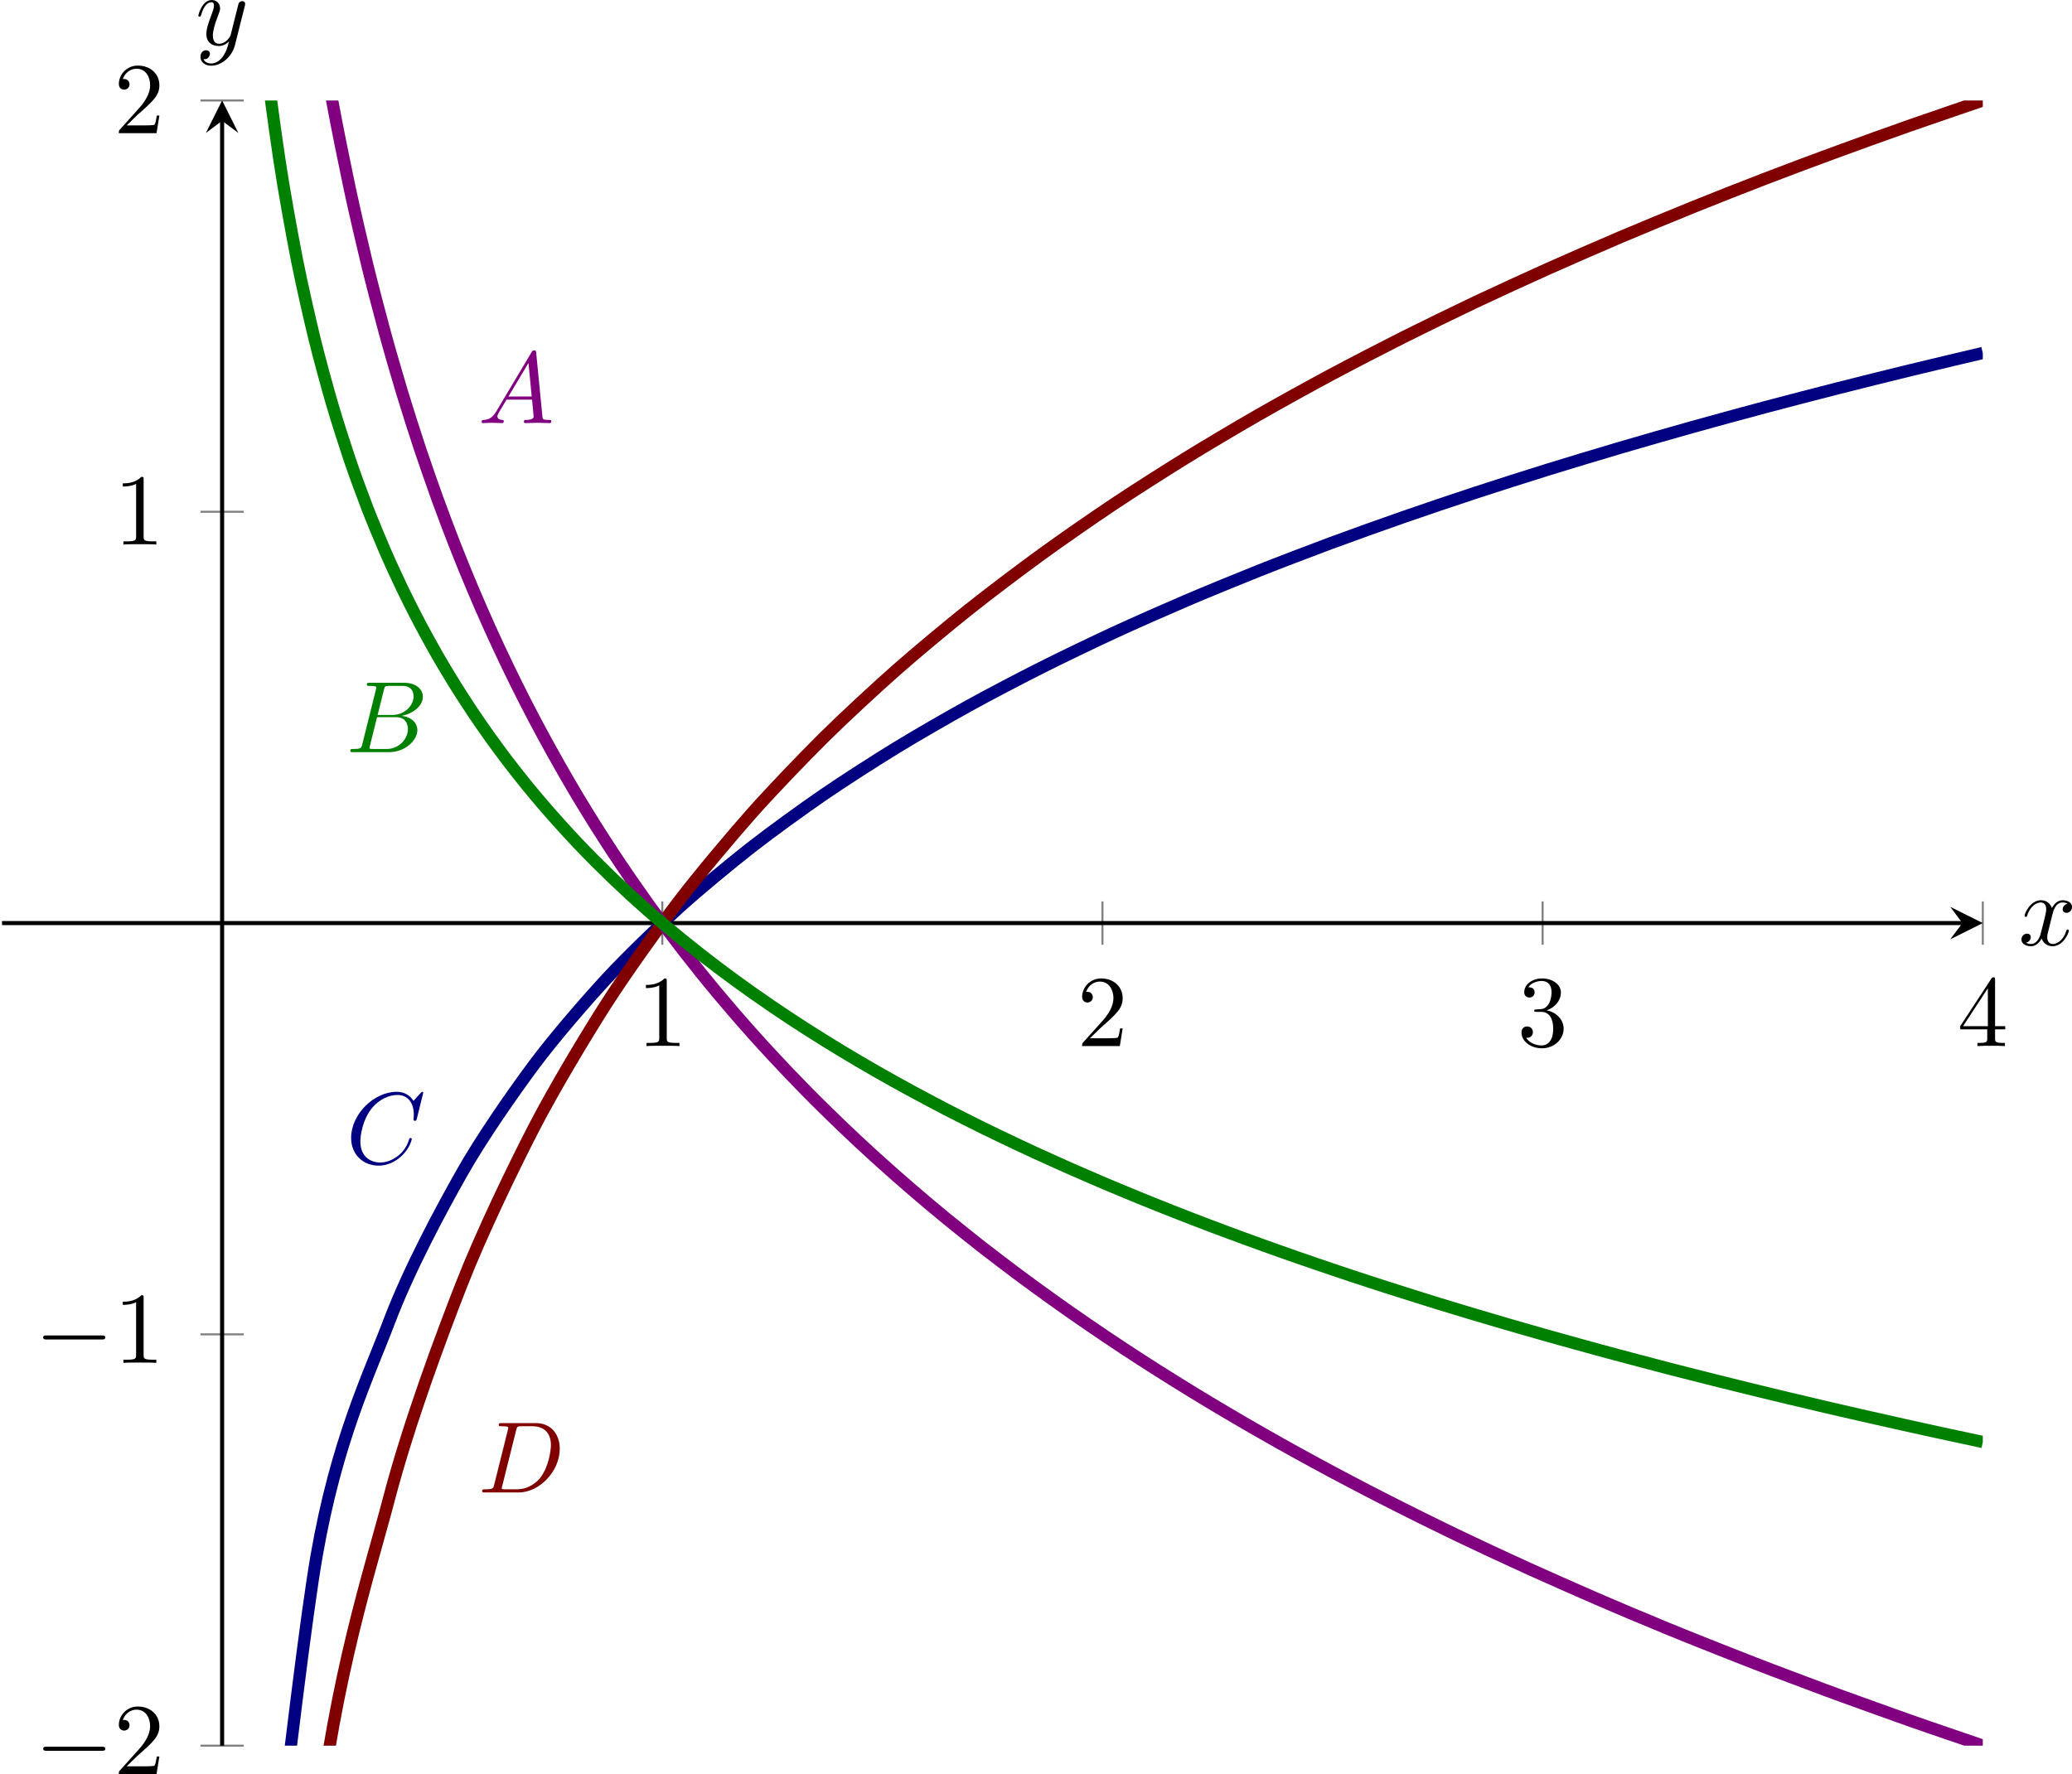 <?xml version='1.0' encoding='UTF-8'?>
<!-- This file was generated by dvisvgm 3.2.2 -->
<svg version='1.1' xmlns='http://www.w3.org/2000/svg' xmlns:xlink='http://www.w3.org/1999/xlink' width='284.504pt' height='243.669pt' viewBox='-0 81.197 284.504 243.669'>
<defs>
<clipPath id='clip3'>
<path d='M.199 229.254H194.469V67.856H.199Z'/>
</clipPath>
<path id='g3-65' d='M1.783-1.146C1.385-.478 .996-.339 .558-.309C.438-.299 .349-.299 .349-.11C.349-.05 .399 0 .478 0C.747 0 1.056-.03 1.335-.03C1.664-.03 2.012 0 2.331 0C2.391 0 2.521 0 2.521-.189C2.521-.299 2.431-.309 2.361-.309C2.132-.329 1.893-.408 1.893-.658C1.893-.777 1.953-.887 2.032-1.026L2.79-2.301H5.29C5.31-2.092 5.45-.737 5.45-.638C5.45-.339 4.932-.309 4.732-.309C4.593-.309 4.493-.309 4.493-.11C4.493 0 4.613 0 4.633 0C5.041 0 5.469-.03 5.878-.03C6.127-.03 6.755 0 7.004 0C7.064 0 7.183 0 7.183-.199C7.183-.309 7.083-.309 6.954-.309C6.336-.309 6.336-.379 6.306-.667L5.699-6.894C5.679-7.093 5.679-7.133 5.509-7.133C5.35-7.133 5.31-7.064 5.25-6.964L1.783-1.146ZM2.979-2.61L4.941-5.898L5.26-2.61H2.979Z'/>
<path id='g3-66' d='M1.594-.777C1.494-.389 1.474-.309 .687-.309C.518-.309 .418-.309 .418-.11C.418 0 .508 0 .687 0H4.244C5.818 0 6.994-1.176 6.994-2.152C6.994-2.869 6.416-3.447 5.45-3.557C6.486-3.746 7.532-4.483 7.532-5.43C7.532-6.167 6.874-6.804 5.679-6.804H2.331C2.142-6.804 2.042-6.804 2.042-6.605C2.042-6.496 2.132-6.496 2.321-6.496C2.341-6.496 2.531-6.496 2.7-6.476C2.879-6.456 2.969-6.446 2.969-6.316C2.969-6.276 2.959-6.247 2.929-6.127L1.594-.777ZM3.098-3.646L3.716-6.117C3.806-6.466 3.826-6.496 4.254-6.496H5.539C6.416-6.496 6.625-5.908 6.625-5.469C6.625-4.593 5.768-3.646 4.553-3.646H3.098ZM2.65-.309C2.511-.309 2.491-.309 2.431-.319C2.331-.329 2.301-.339 2.301-.418C2.301-.448 2.301-.468 2.351-.648L3.039-3.427H4.922C5.878-3.427 6.067-2.69 6.067-2.262C6.067-1.275 5.181-.309 4.005-.309H2.65Z'/>
<path id='g3-67' d='M7.572-6.924C7.572-6.954 7.552-7.024 7.462-7.024C7.432-7.024 7.422-7.014 7.313-6.904L6.615-6.137C6.526-6.276 6.067-7.024 4.961-7.024C2.74-7.024 .498-4.822 .498-2.511C.498-.867 1.674 .219 3.198 .219C4.065 .219 4.822-.179 5.35-.638C6.276-1.455 6.446-2.361 6.446-2.391C6.446-2.491 6.346-2.491 6.326-2.491C6.267-2.491 6.217-2.471 6.197-2.391C6.107-2.102 5.878-1.395 5.191-.817C4.503-.259 3.875-.09 3.357-.09C2.461-.09 1.405-.608 1.405-2.162C1.405-2.73 1.614-4.344 2.61-5.509C3.218-6.217 4.154-6.715 5.041-6.715C6.057-6.715 6.645-5.948 6.645-4.792C6.645-4.394 6.615-4.384 6.615-4.284S6.725-4.184 6.765-4.184C6.894-4.184 6.894-4.204 6.944-4.384L7.572-6.924Z'/>
<path id='g3-68' d='M1.584-.777C1.484-.389 1.465-.309 .677-.309C.508-.309 .399-.309 .399-.12C.399 0 .488 0 .677 0H3.975C6.047 0 8.01-2.102 8.01-4.284C8.01-5.689 7.163-6.804 5.669-6.804H2.321C2.132-6.804 2.022-6.804 2.022-6.615C2.022-6.496 2.112-6.496 2.311-6.496C2.441-6.496 2.62-6.486 2.74-6.476C2.899-6.456 2.959-6.426 2.959-6.316C2.959-6.276 2.949-6.247 2.919-6.127L1.584-.777ZM3.736-6.117C3.826-6.466 3.846-6.496 4.274-6.496H5.34C6.316-6.496 7.143-5.968 7.143-4.653C7.143-4.164 6.944-2.531 6.097-1.435C5.808-1.066 5.021-.309 3.796-.309H2.67C2.531-.309 2.511-.309 2.451-.319C2.351-.329 2.321-.339 2.321-.418C2.321-.448 2.321-.468 2.371-.648L3.736-6.117Z'/>
<path id='g3-120' d='M3.328-3.009C3.387-3.268 3.616-4.184 4.314-4.184C4.364-4.184 4.603-4.184 4.812-4.055C4.533-4.005 4.334-3.756 4.334-3.517C4.334-3.357 4.443-3.168 4.712-3.168C4.932-3.168 5.25-3.347 5.25-3.746C5.25-4.264 4.663-4.403 4.324-4.403C3.746-4.403 3.397-3.875 3.278-3.646C3.029-4.304 2.491-4.403 2.202-4.403C1.166-4.403 .598-3.118 .598-2.869C.598-2.77 .697-2.77 .717-2.77C.797-2.77 .827-2.79 .847-2.879C1.186-3.935 1.843-4.184 2.182-4.184C2.371-4.184 2.72-4.095 2.72-3.517C2.72-3.208 2.55-2.54 2.182-1.146C2.022-.528 1.674-.11 1.235-.11C1.176-.11 .946-.11 .737-.239C.986-.289 1.205-.498 1.205-.777C1.205-1.046 .986-1.126 .837-1.126C.538-1.126 .289-.867 .289-.548C.289-.09 .787 .11 1.225 .11C1.883 .11 2.242-.588 2.271-.648C2.391-.279 2.75 .11 3.347 .11C4.374 .11 4.941-1.176 4.941-1.425C4.941-1.524 4.852-1.524 4.822-1.524C4.732-1.524 4.712-1.484 4.692-1.415C4.364-.349 3.686-.11 3.367-.11C2.979-.11 2.819-.428 2.819-.767C2.819-.986 2.879-1.205 2.989-1.644L3.328-3.009Z'/>
<path id='g3-121' d='M4.842-3.796C4.882-3.935 4.882-3.955 4.882-4.025C4.882-4.204 4.742-4.294 4.593-4.294C4.493-4.294 4.334-4.234 4.244-4.085C4.224-4.035 4.144-3.726 4.105-3.547C4.035-3.288 3.965-3.019 3.905-2.75L3.457-.956C3.417-.807 2.989-.11 2.331-.11C1.823-.11 1.714-.548 1.714-.917C1.714-1.375 1.883-1.993 2.222-2.869C2.381-3.278 2.421-3.387 2.421-3.587C2.421-4.035 2.102-4.403 1.604-4.403C.658-4.403 .289-2.959 .289-2.869C.289-2.77 .389-2.77 .408-2.77C.508-2.77 .518-2.79 .568-2.949C.837-3.885 1.235-4.184 1.574-4.184C1.654-4.184 1.823-4.184 1.823-3.866C1.823-3.616 1.724-3.357 1.654-3.168C1.255-2.112 1.076-1.544 1.076-1.076C1.076-.189 1.704 .11 2.291 .11C2.68 .11 3.019-.06 3.298-.339C3.168 .179 3.049 .667 2.65 1.196C2.391 1.534 2.012 1.823 1.554 1.823C1.415 1.823 .966 1.793 .797 1.405C.956 1.405 1.086 1.405 1.225 1.285C1.325 1.196 1.425 1.066 1.425 .877C1.425 .568 1.156 .528 1.056 .528C.827 .528 .498 .687 .498 1.176C.498 1.674 .936 2.042 1.554 2.042C2.58 2.042 3.606 1.136 3.885 .01L4.842-3.796Z'/>
<path id='g2-0' d='M6.565-2.291C6.735-2.291 6.914-2.291 6.914-2.491S6.735-2.69 6.565-2.69H1.176C1.006-2.69 .827-2.69 .827-2.491S1.006-2.291 1.176-2.291H6.565Z'/>
<path id='g4-49' d='M2.929-6.376C2.929-6.615 2.929-6.635 2.7-6.635C2.082-5.998 1.205-5.998 .887-5.998V-5.689C1.086-5.689 1.674-5.689 2.192-5.948V-.787C2.192-.428 2.162-.309 1.265-.309H.946V0C1.295-.03 2.162-.03 2.56-.03S3.826-.03 4.174 0V-.309H3.856C2.959-.309 2.929-.418 2.929-.787V-6.376Z'/>
<path id='g4-50' d='M1.265-.767L2.321-1.793C3.875-3.168 4.473-3.706 4.473-4.702C4.473-5.838 3.577-6.635 2.361-6.635C1.235-6.635 .498-5.719 .498-4.832C.498-4.274 .996-4.274 1.026-4.274C1.196-4.274 1.544-4.394 1.544-4.802C1.544-5.061 1.365-5.32 1.016-5.32C.936-5.32 .917-5.32 .887-5.31C1.116-5.958 1.654-6.326 2.232-6.326C3.138-6.326 3.567-5.519 3.567-4.702C3.567-3.905 3.068-3.118 2.521-2.501L.608-.369C.498-.259 .498-.239 .498 0H4.194L4.473-1.733H4.224C4.174-1.435 4.105-.996 4.005-.847C3.935-.767 3.278-.767 3.059-.767H1.265Z'/>
<path id='g4-51' d='M2.889-3.507C3.706-3.776 4.284-4.473 4.284-5.26C4.284-6.077 3.407-6.635 2.451-6.635C1.445-6.635 .687-6.037 .687-5.28C.687-4.951 .907-4.762 1.196-4.762C1.504-4.762 1.704-4.981 1.704-5.27C1.704-5.768 1.235-5.768 1.086-5.768C1.395-6.257 2.052-6.386 2.411-6.386C2.819-6.386 3.367-6.167 3.367-5.27C3.367-5.151 3.347-4.573 3.088-4.134C2.79-3.656 2.451-3.626 2.202-3.616C2.122-3.606 1.883-3.587 1.813-3.587C1.733-3.577 1.664-3.567 1.664-3.467C1.664-3.357 1.733-3.357 1.903-3.357H2.341C3.158-3.357 3.527-2.68 3.527-1.704C3.527-.349 2.839-.06 2.401-.06C1.973-.06 1.225-.229 .877-.817C1.225-.767 1.534-.986 1.534-1.365C1.534-1.724 1.265-1.923 .976-1.923C.737-1.923 .418-1.783 .418-1.345C.418-.438 1.345 .219 2.431 .219C3.646 .219 4.553-.687 4.553-1.704C4.553-2.521 3.925-3.298 2.889-3.507Z'/>
<path id='g4-52' d='M2.929-1.644V-.777C2.929-.418 2.909-.309 2.172-.309H1.963V0C2.371-.03 2.889-.03 3.308-.03S4.254-.03 4.663 0V-.309H4.453C3.716-.309 3.696-.418 3.696-.777V-1.644H4.692V-1.953H3.696V-6.486C3.696-6.685 3.696-6.745 3.537-6.745C3.447-6.745 3.417-6.745 3.337-6.625L.279-1.953V-1.644H2.929ZM2.989-1.953H.558L2.989-5.669V-1.953Z'/>
</defs>
<g id='page3' transform='matrix(1.4 0 0 1.4 0 0)'>
<path d='M64.957 150.68V146.43M108.125 150.68V146.43M151.297 150.68V146.43M194.469 150.68V146.43' stroke='#808080' fill='none' stroke-width='.199' stroke-miterlimit='10'/>
<path d='M19.66 229.254H23.91M19.66 188.902H23.91M19.66 108.203H23.91M19.66 67.856H23.91' stroke='#808080' fill='none' stroke-width='.199' stroke-miterlimit='10'/>
<path d='M.199 148.555H192.472' stroke='#000' fill='none' stroke-width='.399' stroke-miterlimit='10'/>
<path d='M194.468 148.555L191.277 146.961L192.472 148.555L191.277 150.148'/>
<path d='M21.785 229.254V69.848' stroke='#000' fill='none' stroke-width='.399' stroke-miterlimit='10'/>
<path d='M21.785 67.855L20.191 71.043L21.785 69.848L23.379 71.043'/>
<g transform='matrix(1 0 0 1 62.066 -155.397)'>
<use x='.399' y='316.017' xlink:href='#g4-49'/>
</g>
<g transform='matrix(1 0 0 1 105.237 -155.397)'>
<use x='.399' y='316.017' xlink:href='#g4-50'/>
</g>
<g transform='matrix(1 0 0 1 148.407 -155.397)'>
<use x='.399' y='316.017' xlink:href='#g4-51'/>
</g>
<g transform='matrix(1 0 0 1 191.577 -155.397)'>
<use x='.399' y='316.017' xlink:href='#g4-52'/>
</g>
<g transform='matrix(1 0 0 1 3.01 -83.97)'>
<use x='.399' y='316.017' xlink:href='#g2-0'/>
<use x='8.147' y='316.017' xlink:href='#g4-50'/>
</g>
<g transform='matrix(1 0 0 1 3.01 -124.319)'>
<use x='.399' y='316.017' xlink:href='#g2-0'/>
<use x='8.147' y='316.017' xlink:href='#g4-49'/>
</g>
<g transform='matrix(1 0 0 1 10.759 -204.602)'>
<use x='.399' y='316.017' xlink:href='#g4-49'/>
</g>
<g transform='matrix(1 0 0 1 10.759 -244.951)'>
<use x='.399' y='316.017' xlink:href='#g4-50'/>
</g>
<path d='M23.941 269.43C23.941 269.43 29.078 221.996 31.047 210.656C33.02 199.313 36.184 192.895 38.152 187.688C40.125 182.484 43.285 176.637 45.258 173.141C47.23 169.641 50.391 165.121 52.363 162.473C54.336 159.82 57.496 156.176 59.469 154.039S64.602 148.859 66.574 147.07C68.547 145.277 71.707 142.672 73.68 141.129C75.652 139.586 78.813 137.305 80.785 135.949C82.754 134.598 85.918 132.57 87.891 131.363C89.859 130.156 93.023 128.336 94.996 127.246C96.965 126.156 100.129 124.504 102.101 123.512C104.07 122.516 107.234 121 109.203 120.086C111.176 119.172 114.34 117.777 116.308 116.934C118.281 116.09 121.445 114.793 123.414 114.008C125.386 113.223 128.547 112.016 130.519 111.281C132.492 110.551 135.652 109.418 137.625 108.731C139.597 108.043 142.758 106.977 144.73 106.328C146.703 105.68 149.863 104.672 151.836 104.059C153.808 103.449 156.969 102.496 158.941 101.914C160.914 101.332 164.074 100.43 166.047 99.875C168.015 99.324 171.179 98.461 173.152 97.934C175.121 97.41 178.285 96.59 180.258 96.086C182.226 95.586 185.39 94.797 187.363 94.317C189.332 93.836 194.465 92.625 194.465 92.625' stroke='#000080' fill='none' stroke-width='1.196' stroke-miterlimit='10' clip-path='url(#clip3)'/>
<path d='M23.941 322.965C23.941 322.965 29.078 254.528 31.047 238.16C33.02 221.797 36.184 212.531 38.152 205.02C40.125 197.512 43.285 189.074 45.258 184.027C47.23 178.981 50.391 172.457 52.363 168.637C54.336 164.813 57.496 159.555 59.469 156.469C61.441 153.387 64.602 148.996 66.574 146.41C68.547 143.828 71.707 140.067 73.68 137.84C75.652 135.613 78.813 132.324 80.785 130.371C82.754 128.414 85.918 125.492 87.891 123.75C89.859 122.008 93.023 119.383 94.996 117.809C96.965 116.238 100.129 113.852 102.101 112.418C104.07 110.984 107.234 108.793 109.203 107.477C111.176 106.16 114.34 104.145 116.308 102.93C118.281 101.711 121.445 99.836 123.414 98.707C125.386 97.574 128.547 95.832 130.519 94.774C132.492 93.719 135.652 92.082 137.625 91.09C139.597 90.102 142.758 88.563 144.73 87.625C146.703 86.692 149.863 85.242 151.836 84.359C153.808 83.477 156.969 82.098 158.941 81.258C160.914 80.422 164.074 79.117 166.047 78.317C168.015 77.52 171.179 76.274 173.152 75.516C175.121 74.754 178.285 73.574 180.258 72.852C182.226 72.129 185.39 70.988 187.363 70.297C189.332 69.606 194.465 67.856 194.465 67.856' stroke='#800000' fill='none' stroke-width='1.196' stroke-miterlimit='10' clip-path='url(#clip3)'/>
<path d='M23.941-25.832C23.941-25.832 25.188 .617 25.664 8.32C26.145 16.024 26.91 24.567 27.387 29.699C27.867 34.828 28.633 41.434 29.109 45.305C29.59 49.176 30.355 54.481 30.832 57.594C31.313 60.707 32.078 65.133 32.555 67.738C33.035 70.344 33.801 74.129 34.277 76.371C34.754 78.609 35.523 81.922 36 83.891C36.477 85.856 37.246 88.793 37.723 90.543C38.199 92.297 38.969 94.942 39.445 96.524C39.922 98.106 40.691 100.5 41.168 101.942C41.645 103.379 42.414 105.574 42.891 106.899C43.367 108.219 44.133 110.242 44.613 111.465C45.09 112.684 45.855 114.563 46.336 115.695C46.813 116.832 47.578 118.582 48.059 119.645C48.535 120.703 49.301 122.34 49.781 123.336C50.258 124.332 51.023 125.879 51.504 126.813C51.98 127.75 52.746 129.207 53.227 130.09C53.703 130.977 54.469 132.348 54.949 133.192C55.426 134.031 56.191 135.352 56.668 136.149C57.148 136.949 57.914 138.192 58.391 138.953C58.871 139.715 59.637 140.902 60.113 141.629C60.594 142.356 61.359 143.496 61.836 144.188C62.316 144.883 63.082 145.973 63.559 146.641C64.039 147.305 64.805 148.352 65.281 148.992C65.762 149.633 66.527 150.637 67.004 151.25C67.484 151.867 68.25 152.836 68.727 153.43C69.203 154.024 69.973 154.953 70.449 155.527C70.926 156.098 71.695 157 72.172 157.551C72.648 158.106 73.418 158.977 73.895 159.508C74.371 160.043 75.141 160.883 75.617 161.399C76.094 161.918 76.863 162.734 77.34 163.234S78.582 164.524 79.063 165.012C79.539 165.496 80.305 166.266 80.785 166.734C81.262 167.207 82.027 167.953 82.508 168.41C82.984 168.867 83.75 169.594 84.23 170.039C84.707 170.484 85.473 171.188 85.953 171.621C86.43 172.055 87.195 172.742 87.676 173.164C88.152 173.586 88.918 174.254 89.398 174.664C89.875 175.078 90.641 175.727 91.117 176.129C91.598 176.531 92.363 177.168 92.84 177.559C93.32 177.949 94.086 178.567 94.563 178.949C95.043 179.332 95.809 179.942 96.285 180.317C96.766 180.688 97.531 181.277 98.008 181.641C98.488 182.008 99.254 182.586 99.73 182.945C100.211 183.301 100.976 183.867 101.453 184.215C101.933 184.563 102.699 185.117 103.176 185.457C103.652 185.801 104.422 186.344 104.898 186.68C105.375 187.012 106.144 187.539 106.621 187.871C107.097 188.199 107.867 188.727 108.344 189.047C108.82 189.371 109.59 189.879 110.066 190.195C110.543 190.512 111.312 191.012 111.789 191.32C112.265 191.629 113.031 192.117 113.511 192.422C113.988 192.727 114.754 193.207 115.234 193.504C115.711 193.805 116.476 194.277 116.957 194.57C117.433 194.863 118.199 195.324 118.679 195.613C119.156 195.899 119.922 196.356 120.402 196.637C120.879 196.922 121.644 197.371 122.125 197.649C122.601 197.926 123.367 198.367 123.847 198.637C124.324 198.91 125.09 199.344 125.566 199.613C126.047 199.879 126.812 200.305 127.289 200.57C127.769 200.832 128.535 201.254 129.011 201.512C129.492 201.774 130.258 202.184 130.734 202.442C131.215 202.695 131.98 203.102 132.457 203.352C132.937 203.606 133.703 204.004 134.179 204.254C134.66 204.5 135.426 204.895 135.902 205.137C136.383 205.379 137.148 205.766 137.625 206.008C138.105 206.25 138.871 206.633 139.347 206.871C139.824 207.106 140.594 207.481 141.07 207.715C141.547 207.945 142.316 208.324 142.793 208.555C143.269 208.781 144.039 209.145 144.515 209.371C144.992 209.598 145.761 209.961 146.238 210.184C146.715 210.406 147.48 210.762 147.961 210.981C148.437 211.203 149.203 211.555 149.683 211.774C150.16 211.988 150.926 212.332 151.406 212.547C151.883 212.762 152.648 213.102 153.129 213.313C153.605 213.527 154.371 213.863 154.851 214.074C155.328 214.281 156.094 214.621 156.574 214.828C157.051 215.035 157.816 215.363 158.297 215.567C158.773 215.77 159.539 216.102 160.019 216.301C160.496 216.5 161.261 216.813 161.738 217.012C162.219 217.207 162.984 217.535 163.461 217.734C163.941 217.93 164.707 218.242 165.183 218.434C165.664 218.629 166.429 218.934 166.906 219.125C167.386 219.317 168.152 219.621 168.629 219.809C169.109 220 169.875 220.301 170.351 220.488C170.832 220.676 171.597 220.977 172.074 221.164C172.554 221.348 173.32 221.645 173.797 221.828C174.273 222.012 175.043 222.297 175.519 222.477C175.996 222.656 176.765 222.945 177.242 223.125C177.719 223.305 178.488 223.594 178.965 223.774C179.441 223.949 180.211 224.231 180.687 224.406C181.164 224.582 181.929 224.856 182.41 225.028C182.886 225.199 183.652 225.477 184.133 225.649C184.609 225.82 185.375 226.094 185.855 226.266C186.332 226.438 187.097 226.711 187.578 226.879C188.054 227.047 188.82 227.313 189.301 227.477C189.777 227.641 190.543 227.906 191.023 228.07C191.5 228.234 192.265 228.492 192.746 228.656C193.222 228.82 194.469 229.254 194.469 229.254' stroke='#800080' fill='none' stroke-width='1.196' stroke-miterlimit='10' clip-path='url(#clip3)'/>
<path d='M23.941 38.535C23.941 38.535 25.188 55.219 25.664 60.078C26.145 64.942 26.91 70.332 27.387 73.567C27.867 76.805 28.633 80.969 29.109 83.41C29.59 85.852 30.355 89.203 30.832 91.164C31.313 93.129 32.078 95.922 32.555 97.567C33.035 99.211 33.801 101.598 34.277 103.012S35.523 106.516 36 107.758C36.477 108.996 37.246 110.848 37.723 111.953C38.199 113.063 38.969 114.731 39.445 115.727C39.922 116.727 40.691 118.238 41.168 119.145C41.645 120.051 42.414 121.438 42.891 122.274C43.367 123.106 44.133 124.383 44.613 125.152C45.09 125.922 45.855 127.109 46.336 127.824C46.813 128.539 47.578 129.645 48.059 130.313C48.535 130.984 49.301 132.016 49.781 132.645C50.258 133.274 51.023 134.246 51.504 134.84C51.98 135.43 52.746 136.348 53.227 136.906C53.703 137.465 54.469 138.332 54.949 138.859C55.426 139.391 56.191 140.223 56.668 140.727C57.148 141.234 57.914 142.016 58.391 142.496C58.871 142.977 59.637 143.727 60.113 144.184C60.594 144.645 61.359 145.363 61.836 145.801C62.316 146.238 63.082 146.926 63.559 147.348C64.039 147.766 64.805 148.426 65.281 148.832C65.762 149.234 66.527 149.867 67.004 150.254C67.484 150.645 68.25 151.254 68.727 151.629C69.203 152.004 69.973 152.59 70.449 152.953C70.926 153.313 71.695 153.883 72.172 154.231C72.648 154.578 73.418 155.129 73.895 155.465C74.371 155.801 75.141 156.332 75.617 156.66C76.094 156.984 76.863 157.5 77.34 157.817C77.816 158.133 78.582 158.629 79.063 158.938C79.539 159.242 80.305 159.727 80.785 160.024C81.262 160.324 82.027 160.793 82.508 161.082C82.984 161.371 83.75 161.828 84.23 162.109C84.707 162.391 85.473 162.836 85.953 163.109C86.43 163.383 87.195 163.817 87.676 164.082C88.152 164.348 88.918 164.77 89.398 165.027C89.875 165.285 90.641 165.699 91.117 165.949C91.598 166.203 92.363 166.606 92.84 166.856C93.32 167.102 94.086 167.488 94.563 167.731C95.043 167.973 95.809 168.356 96.285 168.594C96.766 168.828 97.531 169.199 98.008 169.43C98.488 169.66 99.254 170.027 99.73 170.25C100.211 170.477 100.976 170.832 101.453 171.055C101.933 171.274 102.699 171.621 103.176 171.836C103.652 172.051 104.422 172.395 104.898 172.609C105.375 172.82 106.144 173.152 106.621 173.359C107.097 173.567 107.867 173.899 108.344 174.102C108.82 174.305 109.59 174.629 110.066 174.824C110.543 175.024 111.312 175.34 111.789 175.535C112.265 175.731 113.031 176.039 113.511 176.231C113.988 176.422 114.754 176.727 115.234 176.914C115.711 177.102 116.476 177.402 116.957 177.586C117.433 177.77 118.199 178.063 118.679 178.246C119.156 178.426 119.922 178.715 120.402 178.891C120.879 179.07 121.644 179.352 122.125 179.527C122.601 179.703 123.367 179.981 123.847 180.152C124.324 180.324 125.09 180.598 125.566 180.766C126.047 180.938 126.812 181.203 127.289 181.371C127.769 181.539 128.535 181.805 129.011 181.965C129.492 182.129 130.258 182.391 130.734 182.551C131.215 182.711 131.98 182.969 132.457 183.129C132.937 183.285 133.703 183.539 134.179 183.695C134.66 183.852 135.426 184.098 135.902 184.254C136.383 184.406 137.148 184.652 137.625 184.801C138.105 184.953 138.871 185.195 139.347 185.344C139.824 185.496 140.594 185.734 141.07 185.883C141.547 186.027 142.316 186.262 142.793 186.406C143.269 186.551 144.039 186.781 144.515 186.926C144.992 187.07 145.761 187.293 146.238 187.434C146.715 187.574 147.48 187.801 147.961 187.942C148.437 188.082 149.203 188.301 149.683 188.438C150.16 188.574 150.926 188.793 151.406 188.93C151.883 189.067 152.648 189.281 153.129 189.414C153.605 189.547 154.371 189.762 154.851 189.891C155.328 190.024 156.094 190.234 156.574 190.367C157.051 190.496 157.816 190.703 158.297 190.832C158.773 190.961 159.539 191.164 160.019 191.293C160.496 191.418 161.261 191.621 161.738 191.746C162.219 191.871 162.984 192.074 163.461 192.199C163.941 192.324 164.707 192.52 165.183 192.641C165.664 192.762 166.429 192.957 166.906 193.078C167.386 193.199 168.152 193.391 168.629 193.512C169.109 193.629 169.875 193.82 170.351 193.938C170.832 194.055 171.597 194.246 172.074 194.363C172.554 194.481 173.32 194.668 173.797 194.781C174.273 194.899 175.043 195.078 175.519 195.195C175.996 195.309 176.765 195.488 177.242 195.602C177.719 195.715 178.488 195.899 178.965 196.012C179.441 196.121 180.211 196.301 180.687 196.41C181.164 196.52 181.929 196.695 182.41 196.805C182.886 196.914 183.652 197.086 184.133 197.195C184.609 197.301 185.375 197.473 185.855 197.582C186.332 197.688 187.097 197.863 187.578 197.969C188.054 198.078 188.82 198.242 189.301 198.348C189.777 198.449 190.543 198.617 191.023 198.723C191.5 198.824 192.265 198.988 192.746 199.09C193.222 199.195 194.469 199.465 194.469 199.465' stroke='#008000' fill='none' stroke-width='1.196' stroke-miterlimit='10' clip-path='url(#clip3)'/>
<g fill='#800080' transform='matrix(1 0 0 1 46.491 -216.513)'>
<use x='.399' y='316.017' xlink:href='#g3-65'/>
</g>
<g fill='#008000' transform='matrix(1 0 0 1 33.54 -184.234)'>
<use x='.399' y='316.017' xlink:href='#g3-66'/>
</g>
<g fill='#000080' transform='matrix(1 0 0 1 33.54 -143.885)'>
<use x='.399' y='316.017' xlink:href='#g3-67'/>
</g>
<g fill='#800000' transform='matrix(1 0 0 1 46.491 -111.605)'>
<use x='.399' y='316.017' xlink:href='#g3-68'/>
</g>
<g transform='matrix(1 0 0 1 197.569 -165.3)'>
<use x='.399' y='316.017' xlink:href='#g3-120'/>
</g>
<g transform='matrix(1 0 0 1 18.764 -253.615)'>
<use x='.399' y='316.017' xlink:href='#g3-121'/>
</g>
</g>
</svg>